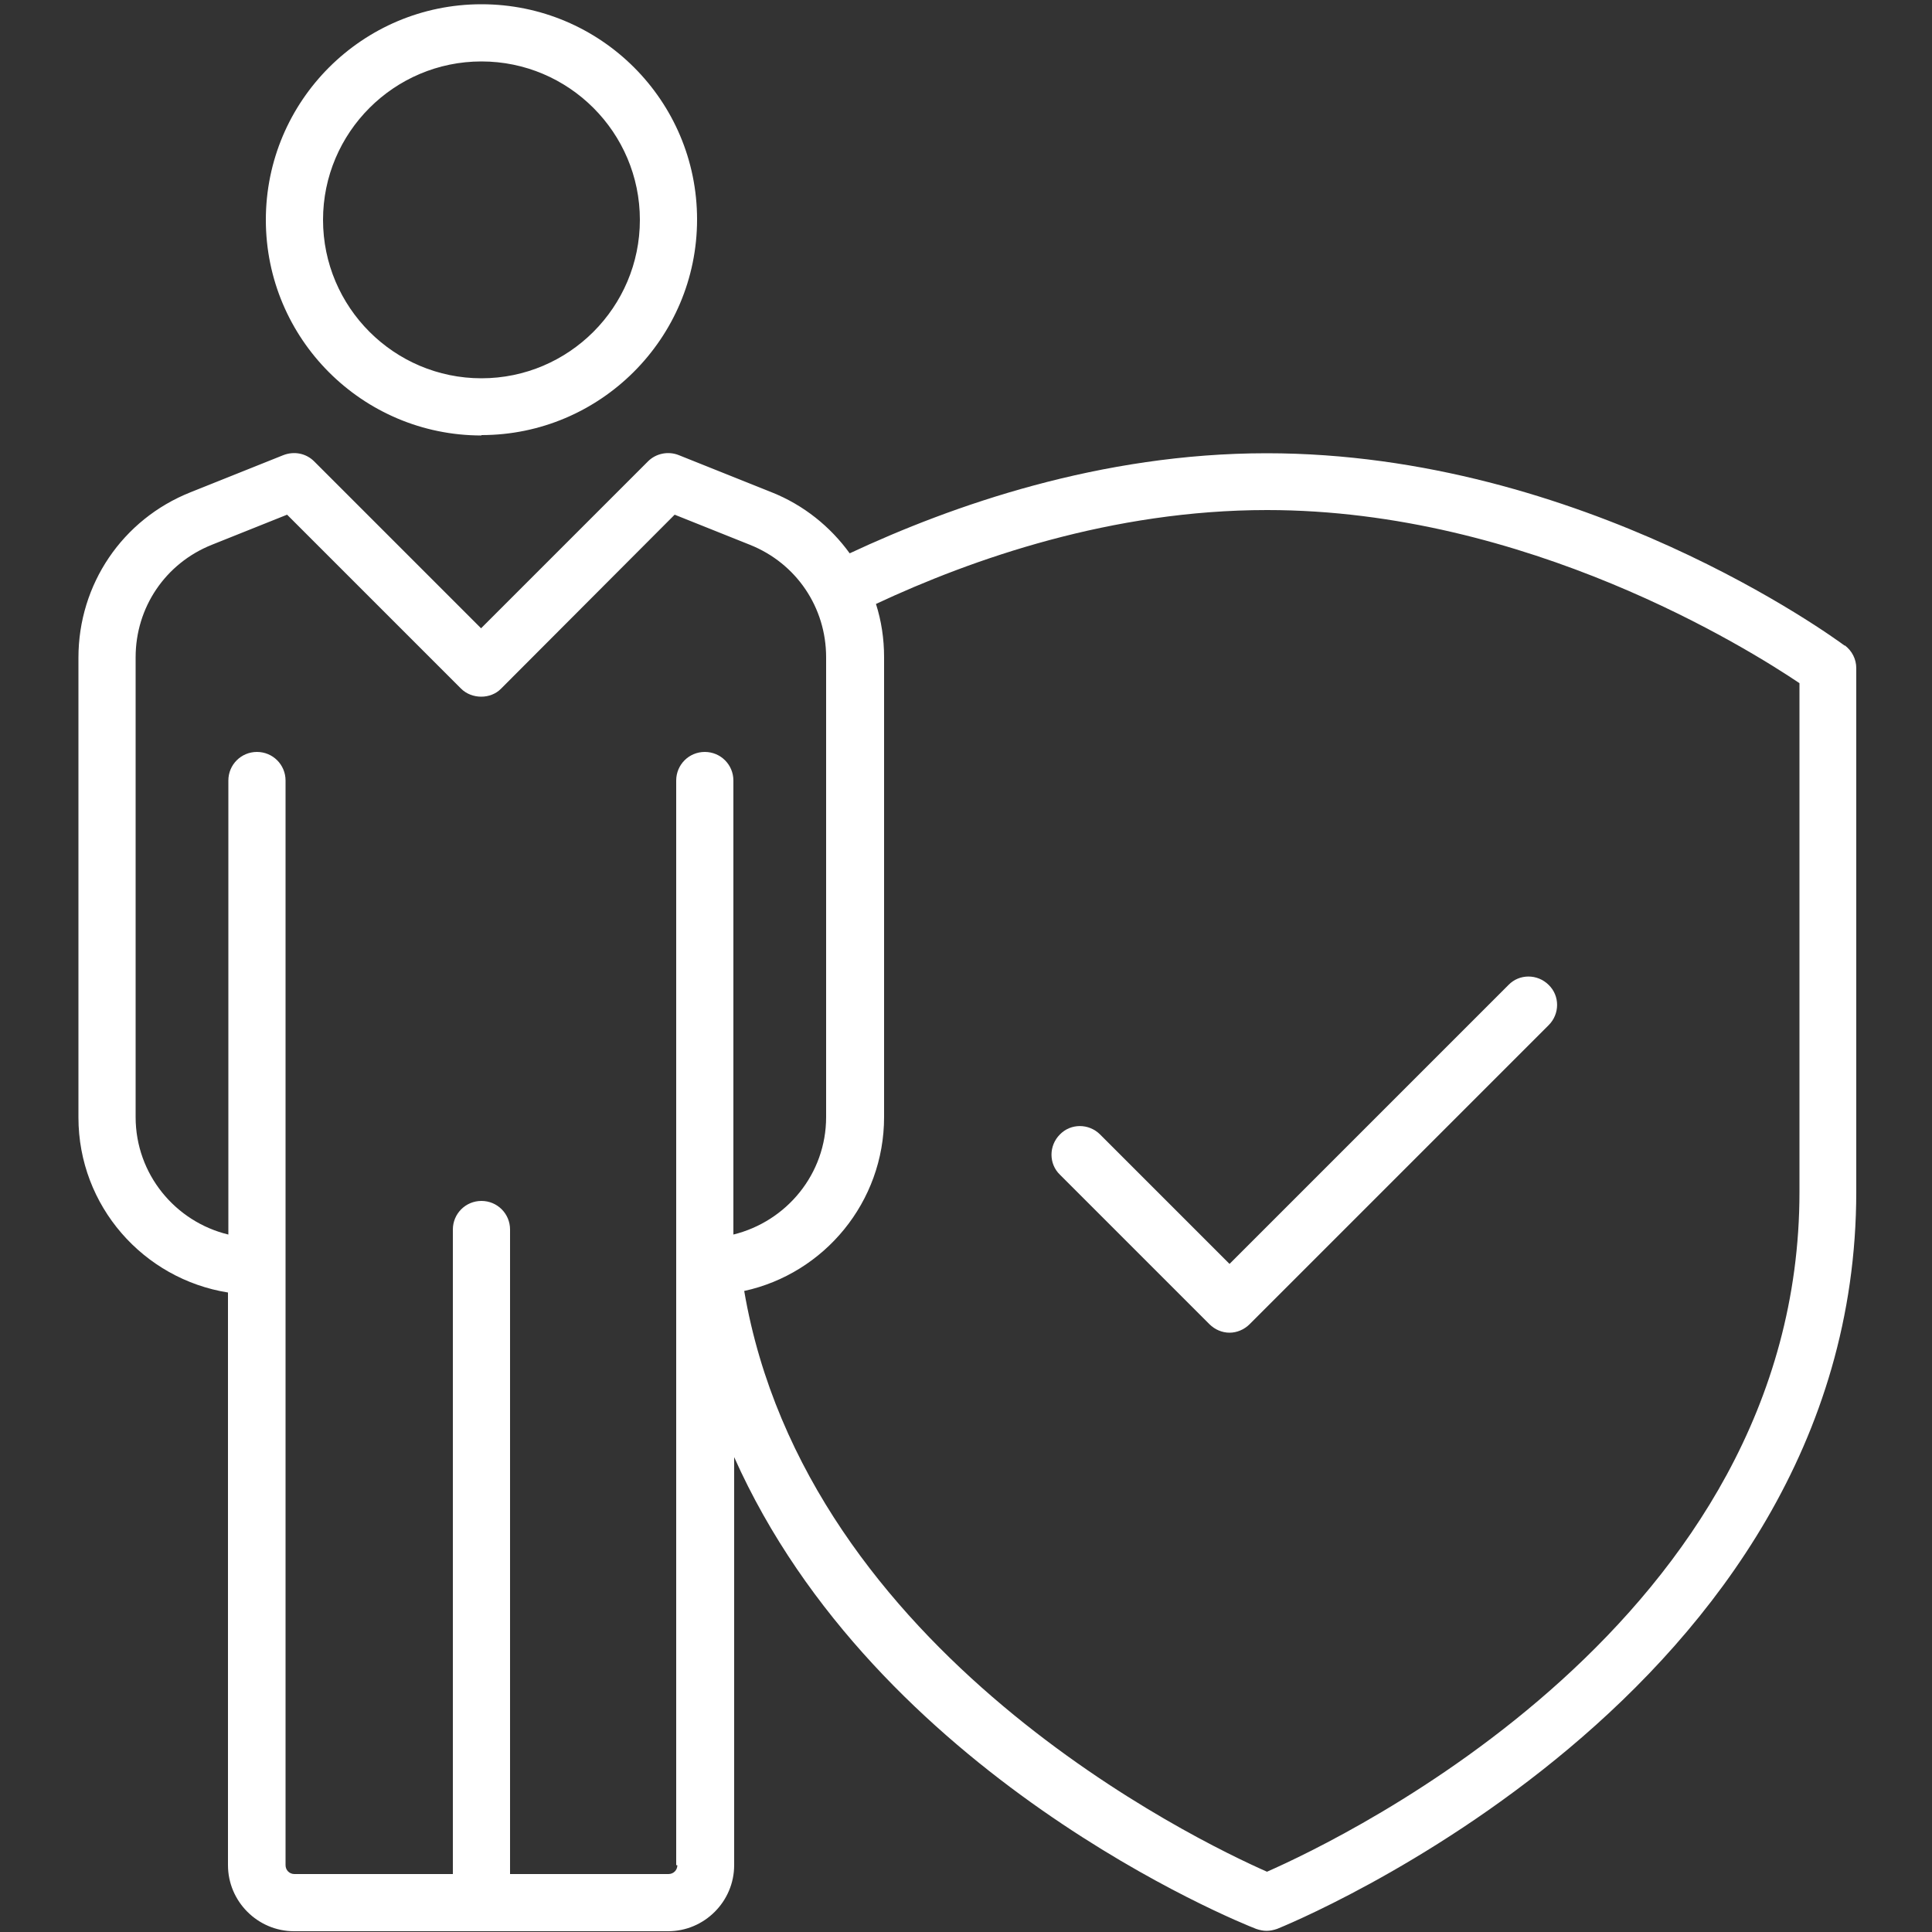 <?xml version="1.0" encoding="UTF-8"?> <svg xmlns="http://www.w3.org/2000/svg" id="Calque_1" data-name="Calque 1" viewBox="0 0 50 50"><rect x="0" y="0" width="50" height="50" fill="#333333" stroke="none"/><defs><style> .cls-1 { fill: #fff; } </style></defs><path class="cls-1" d="M12.46,11.26c3.07,0,5.58-2.5,5.58-5.58S15.54.11,12.46.11s-5.58,2.5-5.58,5.58,2.5,5.58,5.58,5.58ZM12.46,1.59c2.26,0,4.1,1.84,4.1,4.1s-1.84,4.1-4.1,4.1-4.1-1.84-4.1-4.1,1.84-4.1,4.1-4.1Z"></path><path class="cls-1" d="M47.74,16.71c-.27-.2-6.79-4.98-14.96-4.98-4.3,0-8.14,1.35-10.79,2.59-.5-.69-1.19-1.25-2.02-1.58l-2.4-.96c-.27-.11-.59-.05-.8.16l-4.32,4.32-4.32-4.32c-.21-.21-.52-.27-.8-.16l-2.4.96c-1.76.7-2.9,2.38-2.9,4.28v11.9c0,2.29,1.68,4.18,3.87,4.53v14.82c0,.94.77,1.71,1.71,1.71h9.68c.94,0,1.71-.77,1.71-1.71v-10.56c3.68,8.25,13.04,12.03,13.51,12.21.09.03.18.05.27.05s.18-.02.27-.05c.15-.06,14.99-6.03,14.99-19.08v-13.55c0-.23-.11-.45-.3-.59ZM17.53,48.27c0,.13-.1.23-.23.23h-4.1v-16.68c0-.41-.33-.74-.74-.74s-.74.33-.74.74v16.68h-4.1c-.13,0-.23-.1-.23-.23v-28.07c0-.41-.33-.74-.74-.74s-.74.33-.74.74v11.75c-1.37-.33-2.4-1.56-2.4-3.04v-11.9c0-1.29.77-2.43,1.97-2.91l1.95-.78,4.5,4.5c.28.28.77.28,1.04,0l4.49-4.5,1.95.78c1.2.48,1.97,1.62,1.97,2.91v11.9c0,1.47-1.02,2.7-2.4,3.04v-11.75c0-.41-.33-.74-.74-.74s-.74.33-.74.74v28.07ZM46.57,30.85c0,11.1-11.83,16.73-13.78,17.59-1.79-.79-11.92-5.64-13.53-15.03,2.07-.45,3.62-2.3,3.62-4.5v-11.9c0-.48-.07-.94-.21-1.38,2.5-1.17,6.11-2.43,10.12-2.43,6.73,0,12.44,3.58,13.78,4.48v13.16Z"></path><path class="cls-1" d="M28.47,29.36c-.29-.29-.76-.29-1.04,0-.29.29-.29.76,0,1.04l3.87,3.87c.14.14.33.22.52.22s.38-.08.52-.22l7.74-7.74c.29-.29.29-.76,0-1.04-.29-.29-.76-.29-1.04,0l-7.22,7.22-3.35-3.35Z"></path></svg> 